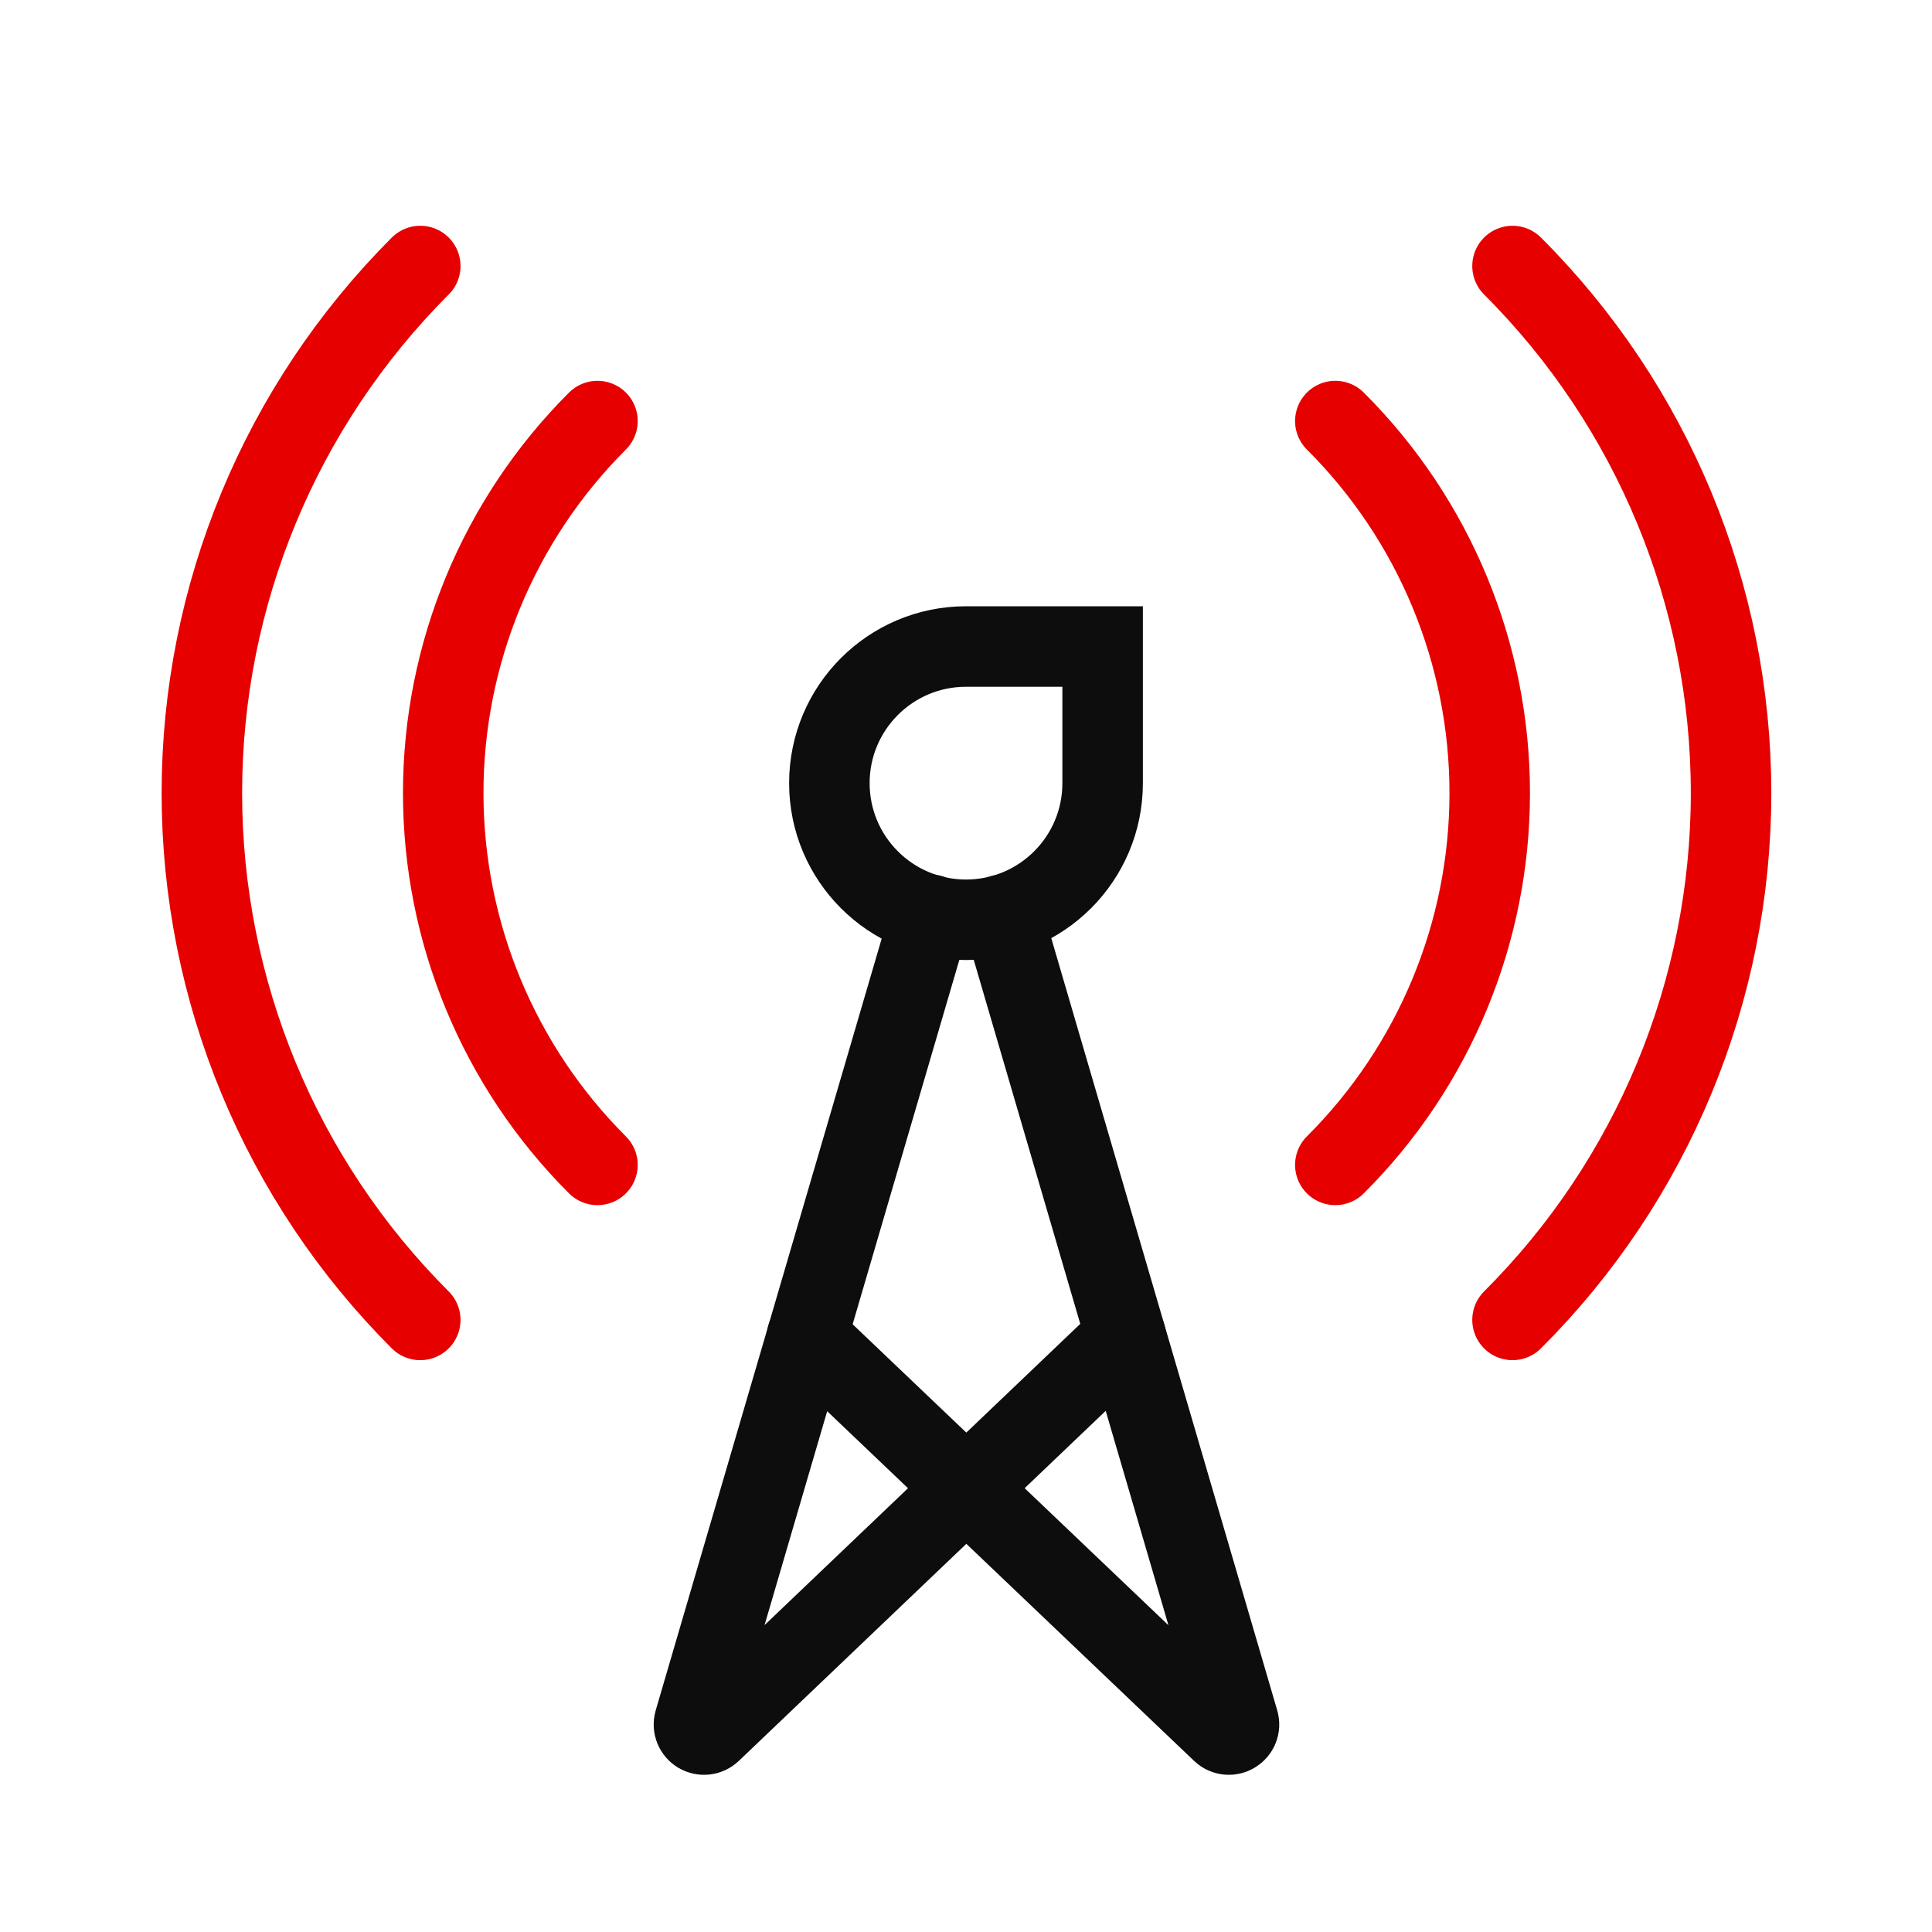 <?xml version="1.0" encoding="utf-8"?>
<!-- Generator: Adobe Illustrator 26.0.2, SVG Export Plug-In . SVG Version: 6.00 Build 0)  -->
<svg version="1.1" id="Ebene_1" xmlns="http://www.w3.org/2000/svg" xmlns:xlink="http://www.w3.org/1999/xlink" x="0px" y="0px"
	 width="192px" height="192px" viewBox="0 0 192 192" style="enable-background:new 0 0 192 192;" xml:space="preserve">
<style type="text/css">
	.st0{fill:none;stroke:#0D0D0D;stroke-width:8;stroke-linecap:round;stroke-miterlimit:2.5;}
	.st1{fill:none;stroke:#E60000;stroke-width:8;stroke-linecap:round;stroke-linejoin:round;stroke-miterlimit:1;}
</style>
<path class="st0" d="M111.875,132.781l-41.219,39.328c-0.328,0.312-0.828,0.359-1.219,0.125c-0.375-0.234-0.562-0.688-0.438-1.125
	l23.484-80.203"/>
<path class="st0" d="M99.625,90.906l23.469,80.203c0.125,0.438-0.062,0.891-0.453,1.125c-0.375,0.234-0.875,0.188-1.203-0.125
	l-41.234-39.297"/>
<path class="st1" d="M59.375,41.844c-9.812,9.797-15.328,23.094-15.328,36.969c0,13.859,5.516,27.156,15.328,36.953"/>
<path class="st1" d="M41.766,26.437C27.875,40.328,20.062,59.156,20.062,78.812c0,19.641,7.812,38.484,21.703,52.359"/>
<path class="st1" d="M132.703,41.844c9.828,9.797,15.344,23.094,15.344,36.969c0,13.859-5.516,27.156-15.344,36.953"/>
<path class="st1" d="M150.312,26.437c13.906,13.891,21.719,32.719,21.719,52.375c0,19.641-7.812,38.484-21.719,52.359"/>
<path class="st0" d="M96,64.25h13.578v13.578c0,7.5-6.078,13.578-13.578,13.578s-13.578-6.078-13.578-13.578S88.5,64.25,96,64.25z"
	/>
</svg>
